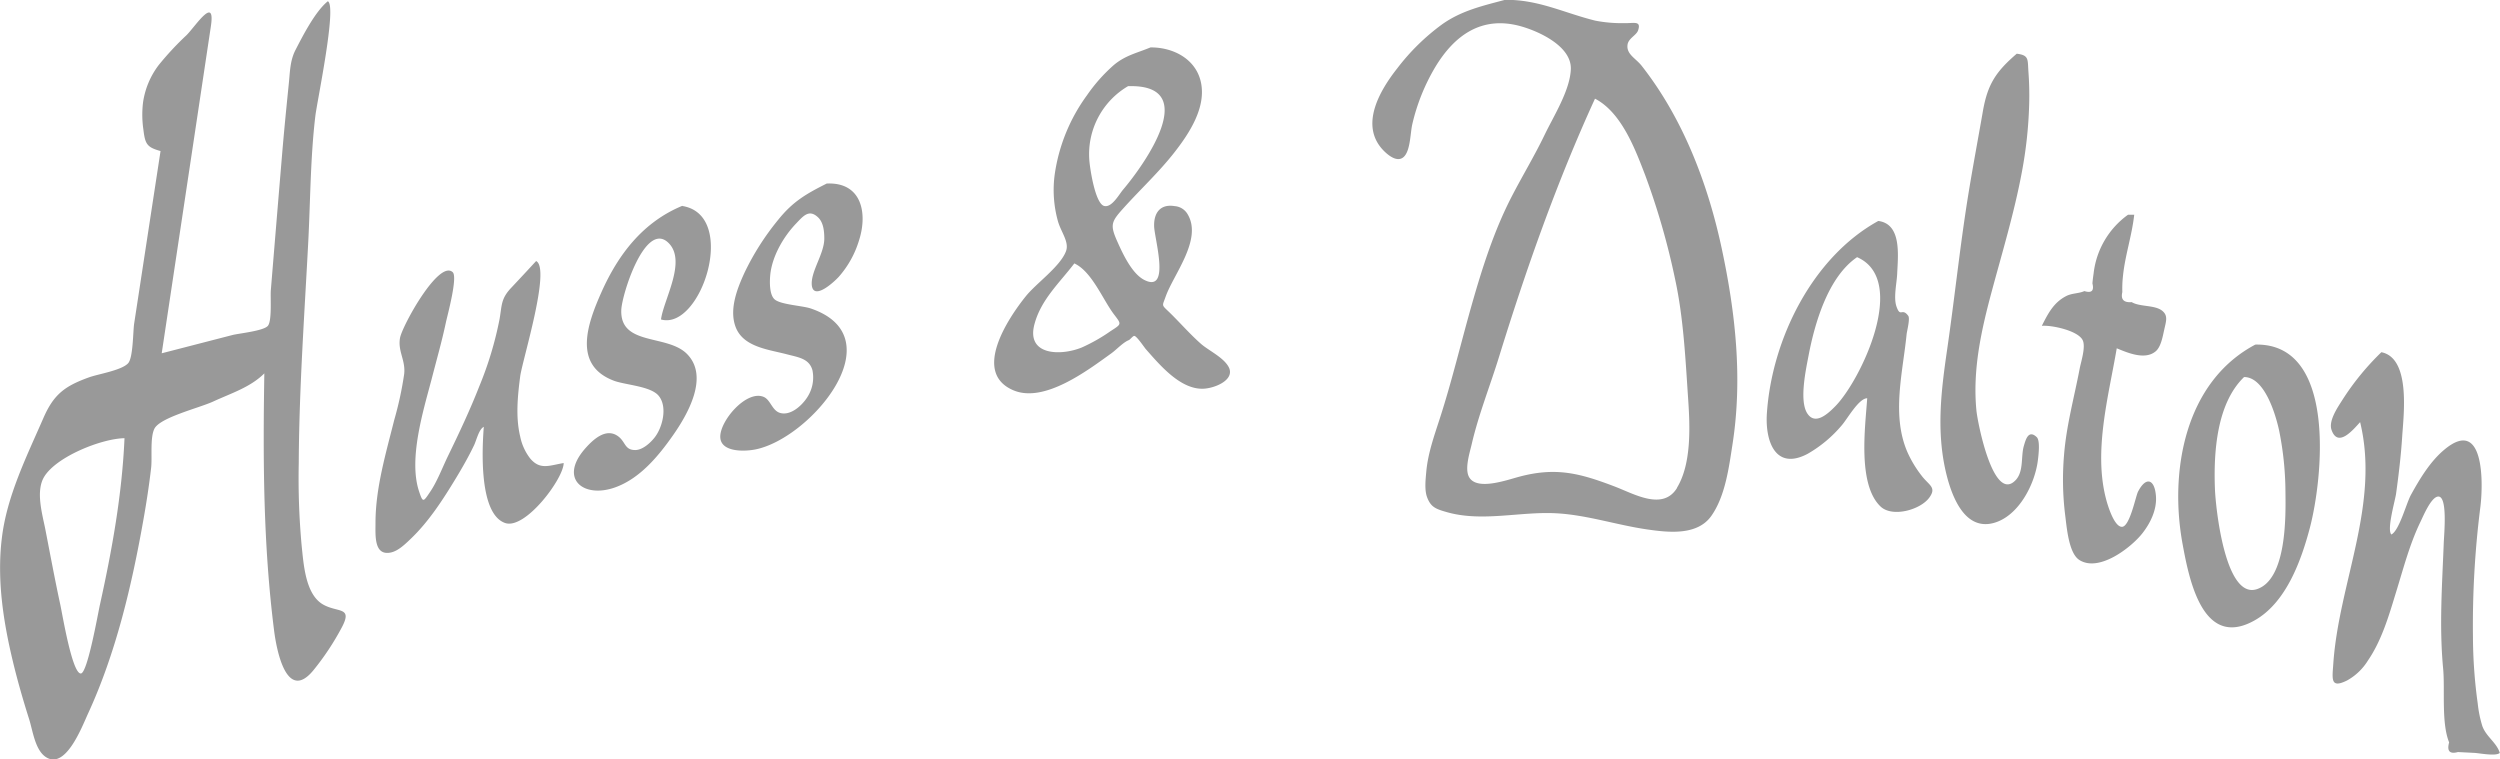 <svg xmlns="http://www.w3.org/2000/svg" viewBox="0 0 600 182.25"><defs><style>.cls-1{fill:#999;fill-rule:evenodd;}</style></defs><title>アセット 16</title><g id="レイヤー_2" data-name="レイヤー 2"><g id="レイヤー_1-2" data-name="レイヤー 1"><path class="cls-1" d="M394,15.79c-1.43-1.81-3.66-2.75-3.4-5,.18-1.61,2.13-2.27,2.55-3.52.79-2.38-1.06-1.65-3.26-1.72a33,33,0,0,1-7-.59c-7.53-1.86-13.65-5.09-21.68-5-5.42,1.45-10.41,2.57-15.06,5.85a52.32,52.32,0,0,0-10.8,10.58c-4.15,5.26-9.23,13.76-3.23,19.81,1.59,1.6,3.7,2.88,5.05,1.16s1.31-5.55,1.79-7.59A48,48,0,0,1,344.4,16.2c4.7-7.85,11.32-12.51,20.65-9.88C369.51,7.58,377.2,11.16,377,16.6c-.19,5.09-4.12,11.25-6.27,15.72-2.44,5.07-5.33,9.84-7.91,14.83-4.25,8.22-7.07,17.12-9.6,26-2.58,9.07-4.75,18.27-7.65,27.24-1.35,4.18-2.86,8.38-3.26,12.78-.16,1.79-.47,4.39.19,6.16.89,2.39,2.12,2.83,4.66,3.56,8.5,2.46,17.7-.18,26.36.3,7.39.4,14.54,2.83,21.85,3.88,5.09.73,12,1.51,15.36-3.27s4.22-11.7,5.08-17.23c2.44-15.76.71-31.5-2.61-47S403.92,28.42,394,15.79Zm8.51,101.28c-3.37,5.55-10.18,1.54-14.91-.28-8.4-3.21-14.18-4.77-23.16-2.33-3,.81-10.09,3.34-11.88,0-1.08-2,.19-5.85.65-7.86,1.66-7.15,4.42-14,6.59-21.06,6.49-21,13.83-41.83,23-61.86C389.17,27,392.44,35.79,394.83,42a174,174,0,0,1,7.22,25.12c2,9.24,2.47,19.22,3.11,28.67C405.6,102.29,406,111.28,402.47,117.07ZM77.4,145c-4.1-2.5-4.53-9.56-5-14a177.53,177.53,0,0,1-.7-19.84C71.79,93.34,73.07,75.51,74,57.7c.5-9.9.51-20,1.68-29.83.42-3.57,5.24-26.46,3-27.57-3,2.4-6,8.28-7.74,11.65-1.34,2.58-1.33,5.23-1.63,8.16-.59,5.82-1.17,11.64-1.65,17.47q-1.34,16-2.66,32.07c-.14,1.66.31,7.33-.71,8.55S57.43,80,55.81,80.4l-17,4.39Q44.72,45.55,50.61,6.31c1.13-7.5-3.55-.23-5.8,2.09a71,71,0,0,0-6.74,7.24,19.38,19.38,0,0,0-3.73,8.87A24.39,24.39,0,0,0,34.4,31c.43,3.51.77,4.33,4.13,5.25L32.2,77.64c-.29,1.86-.23,8.23-1.46,9.55-1.59,1.71-7.12,2.56-9.37,3.37-5.88,2.12-8.5,4.1-11,9.87-4,9.18-8.75,18.7-9.93,28.75C-.75,138.93.74,148.87,3,158.36c1.14,4.81,2.51,9.56,4,14.27.88,2.8,1.4,7.24,3.91,9,4.75,3.3,8.68-7,10.2-10.33,6.75-14.64,10.55-30.93,13.34-46.74.72-4.07,1.35-8.16,1.82-12.27.29-2.48-.29-7.17.77-9.36,1.31-2.73,10.72-5,14.1-6.55,4.32-2,8.93-3.41,12.3-6.77-.34,20.84-.27,41.1,2.35,61.79.59,4.65,3,17.23,9.39,9.51A63.35,63.35,0,0,0,82,150.64C84.78,145.45,81,147.15,77.4,145ZM24,145.05c-.46,2-3,16.62-4.61,16.59-2.07,0-4.39-14.08-4.92-16.53-1.3-6-2.42-12.08-3.6-18.12-.71-3.59-2.33-9.06-.31-12.49,2.9-4.91,13.86-9.25,19.32-9.33C29.3,118.61,26.9,131.94,24,145.05ZM288.22,82.51c-2.43-2.14-4.64-4.64-6.93-6.93-2.64-2.64-2.44-1.8-1.55-4.35,1.86-5.33,8.88-13.72,5.32-19.76a3.91,3.91,0,0,0-3.14-2c-3.4-.57-5,1.58-4.93,4.74,0,2.85,4.06,16.18-2.31,13-3-1.48-5.22-6.33-6.5-9.19-1.79-4-1.52-4.76,1.34-7.94,4.06-4.53,8.55-8.67,12.31-13.47,3.58-4.57,7.76-10.89,6.36-17-1.27-5.55-6.73-8.28-12.07-8.23-3.23,1.34-6,1.89-8.77,4.2a39.44,39.44,0,0,0-6.48,7.29,42.34,42.34,0,0,0-7.74,19,27.89,27.89,0,0,0,.78,11.24c.76,2.65,2.78,5,1.91,7.23-1.44,3.71-7.13,7.64-9.65,10.79-4.06,5.06-13,18.23-3,22.52,7.44,3.22,18-4.86,23.58-8.87,1.2-.86,2.8-2.62,4.19-3.16.26-.1,1-1.06,1.31-1,.61.08,2.37,2.75,2.78,3.21,3.28,3.7,8.36,9.85,14,9.45,2.77-.2,7.21-2.13,5.95-5C293.85,85.86,290.09,84.16,288.22,82.51ZM270.73,20.68c17.9-.56,3.71,19.07-1.22,24.87-1,1.21-2.68,4.3-4.48,3.89-2.21-.51-3.5-9.25-3.61-11.27A18.92,18.92,0,0,1,270.73,20.68Zm-4.22,58.81a41.43,41.43,0,0,1-6.89,3.91c-5.06,2.06-13.26,1.91-11.39-5.44,1.54-6,6-10,9.61-14.74,4.19,1.93,6.81,8.64,9.48,12.18C269.2,77.88,269.26,77.71,266.51,79.49ZM485.73,107c-.75,2.54,0,6-1.89,8.14-5.39,5.93-9.22-13.71-9.5-16.64C473.4,88.77,475.48,79.38,478,70s5.42-18.93,7.23-28.61A102.56,102.56,0,0,0,487,25.1a77.29,77.29,0,0,0-.18-7.91c-.21-2.93.2-3.93-2.8-4.3-5,4.3-7,7.32-8.13,13.82s-2.41,13.29-3.5,20c-2,12.38-3.28,24.86-5.09,37.27-1.39,9.56-2.52,18.82-.49,28.41,1.18,5.52,4.22,15.19,11.72,13.11,6-1.67,9.89-9.39,10.57-15.11.12-1,.6-4.66-.29-5.48C486.79,103,486.14,105.62,485.73,107Zm-287.21-63c-5.05,2.52-8.22,4.37-11.72,8.71a62.42,62.42,0,0,0-8.12,12.74c-1.73,3.76-3.66,8.66-2.2,12.83,1.72,5,7.9,5.58,12.32,6.74,2.78.74,5.38,1,6.18,3.81a8.69,8.69,0,0,1-1.32,6.64c-1.32,2-4,4.35-6.44,3.63-1.95-.56-2.29-3.21-4-3.87-4.19-1.64-10.59,5.94-10.35,9.78.21,3.42,5.45,3.41,8.29,2.88,13.23-2.49,33.89-26.91,13.41-33.86-2-.68-7.18-.9-8.65-2.17-1.3-1.12-1.2-4.31-1.07-5.78.41-4.49,3.13-9.2,6.18-12.4,1.78-1.87,3.15-3.57,5.33-1.49,1.3,1.25,1.47,3.41,1.47,5.07,0,3.66-3.29,7.9-3,11.17.38,3.65,5-.4,6.48-2a23.48,23.48,0,0,0,4.89-8.85C208.26,51.06,206.74,43.72,198.52,44.05Zm-34.75,5.39C154.32,53.3,148.43,61,144.38,70.05c-3.44,7.72-7,17.66,3.08,21.37,2.85,1,8.77,1.28,10.64,3.59,2.16,2.66.9,7.61-1,10-1,1.28-2.88,3-4.65,3-2.62,0-2.27-2.05-4.21-3.38-2.9-2-6,.91-8.05,3.31-6,7.12,0,11.75,7.53,9,5.89-2.14,10.3-7.47,13.79-12.45s8.81-14.14,3.32-19.59c-4.76-4.72-16-1.85-15.72-10.46.11-3.72,5.7-21.39,11.23-16.24,4.62,4.32-1.05,13.6-1.7,18.47C168.26,79.4,177.26,51.62,163.77,49.44ZM511.61,72.51c-1.91.16-2.67-.65-2.25-2.41a27.1,27.1,0,0,1,.14-3.72c.48-5,2.17-9.84,2.71-14.84h-1.49a20.12,20.12,0,0,0-8.25,14.05c-.12.81-.22,1.62-.29,2.43.45,1.77-.2,2.38-1.93,1.84-1.41.63-3,.47-4.41,1.22-3,1.56-4.34,4.22-5.8,7.12,2.38-.2,8.54,1.12,9.76,3.36.87,1.58-.37,5.29-.66,6.83-1.33,7-3.23,13.78-3.78,20.94a69.42,69.42,0,0,0,.26,14.12c.39,3,.84,9.27,3.4,10.93,4.76,3.08,12.56-3.07,15.16-6.4,1.94-2.48,3.48-5.65,3.25-8.88-.28-4-2.31-4.93-4.3-1.11-.58,1.12-2,8.55-3.91,8.45s-3.45-5.42-3.79-6.77c-3-11.55.64-24.63,2.59-36.08,2.69,1.12,6.71,2.82,9.25.8,1.33-1,1.77-3.59,2.11-5.11.48-2.19,1-3.5-.42-4.67C517.18,73.14,513.6,73.7,511.61,72.51Zm-53.87,35.91c-3.79-8.86-1.07-19-.15-28.22.08-.74.87-3.75.39-4.4-1.53-2.08-1.86.57-2.84-2.28-.72-2.12.08-5.56.18-7.76.2-4.48,1.12-12-4.53-12.73-15.89,8.75-25.57,28.51-26.74,46.21-.43,6.57,2,13.76,9.74,9.7A30.35,30.35,0,0,0,442,102.1c1.32-1.48,4.09-6.52,6.13-6.52-.46,6.79-2.37,20.72,3.22,26,2.81,2.65,9.56.81,11.71-2.19,1.77-2.47-.12-2.91-1.87-5.22A27.23,27.23,0,0,1,457.74,108.42ZM440.49,97.48c-1.69,1.72-4.84,4.75-6.77,1.69s-.29-10.54.34-13.86c1.48-7.76,4.68-18.84,11.64-23.59C458.15,67.15,446.58,91.27,440.49,97.48ZM127.22,110a12.65,12.65,0,0,1-2.37-5.22c-1.13-4.69-.61-9.77,0-14.48.56-4,7.39-25.86,3.82-27.65q-3,3.26-6.07,6.52c-2.36,2.54-2.14,4.06-2.69,7.34A84.42,84.42,0,0,1,115,92.79c-2.22,5.67-4.84,11.21-7.5,16.69-1.33,2.74-2.54,6-4.23,8.51s-1.76,2.75-2.7-.07c-2.57-7.75,1-19.29,3-26.85,1.16-4.53,2.45-9,3.43-13.62.35-1.67,2.92-11,1.64-12.13C105.29,62.26,96.5,78.26,96,81.13c-.56,3.19,1.38,5.34,1,8.65a83.34,83.34,0,0,1-2.38,11c-2,8-4.5,16.37-4.5,24.68,0,3-.41,8,3.68,7.14,1.78-.38,3.43-2,4.69-3.2,4.38-4.15,7.81-9.48,10.92-14.61,1.56-2.58,3.06-5.2,4.36-7.92.59-1.22,1.15-3.84,2.34-4.43-.37,4.9-1.29,20.8,5.09,23.07,4.85,1.73,14.08-10.67,14.08-14.38C131.81,111.71,129.61,112.87,127.22,110ZM541.28,82.7c-17,9-20.65,30.54-17.46,47.87,1.61,8.76,4.91,25.4,17.4,18.26,7.47-4.27,11.08-14.31,13.14-22.12C557.43,115.06,561,82.28,541.28,82.7Zm.3,58.72c-7.61,2.38-9.86-19.87-10-24.21-.32-8.59.39-20.34,7-26.72,4.92,0,7.57,8.92,8.43,12.93a76.2,76.2,0,0,1,1.5,14.76C548.58,123.79,548.85,139.14,541.58,141.42Zm54.23,33a28.34,28.34,0,0,1-1.16-5.62,119,119,0,0,1-1.14-16,225,225,0,0,1,1.78-31.13c.73-5.89.9-21.75-8.66-13.74-3.4,2.84-5.89,7-8,10.83-1.11,2-2.8,8.57-4.7,9.52-1.15-1.16.9-8.13,1.13-9.81.63-4.57,1.18-9.17,1.47-13.78.33-5.11,2.08-18.74-5-20.16a63.35,63.35,0,0,0-9.35,11.44c-1.08,1.71-3.39,5-2.61,7.21,1.54,4.42,5.23-.1,6.86-1.87,4.78,19.73-5.11,38.54-6.44,58-.25,3.68-.73,6,3.31,4a13.67,13.67,0,0,0,5-4.78c3.28-4.78,5-10.66,6.67-16.14,1.79-5.74,3.3-11.7,5.93-17.13.66-1.35,2.43-5.65,4.07-6.06,2.53-.64,1.63,8.68,1.53,11.11-.39,10.19-1.1,19.94-.15,30.12.48,5.17-.47,13,1.44,17.74q-.86,3.14,2.12,2.32l3.9.2c1.26.06,5.26.88,6.14,0C599.18,178.22,596.73,176.83,595.81,174.38Z"/></g></g></svg>